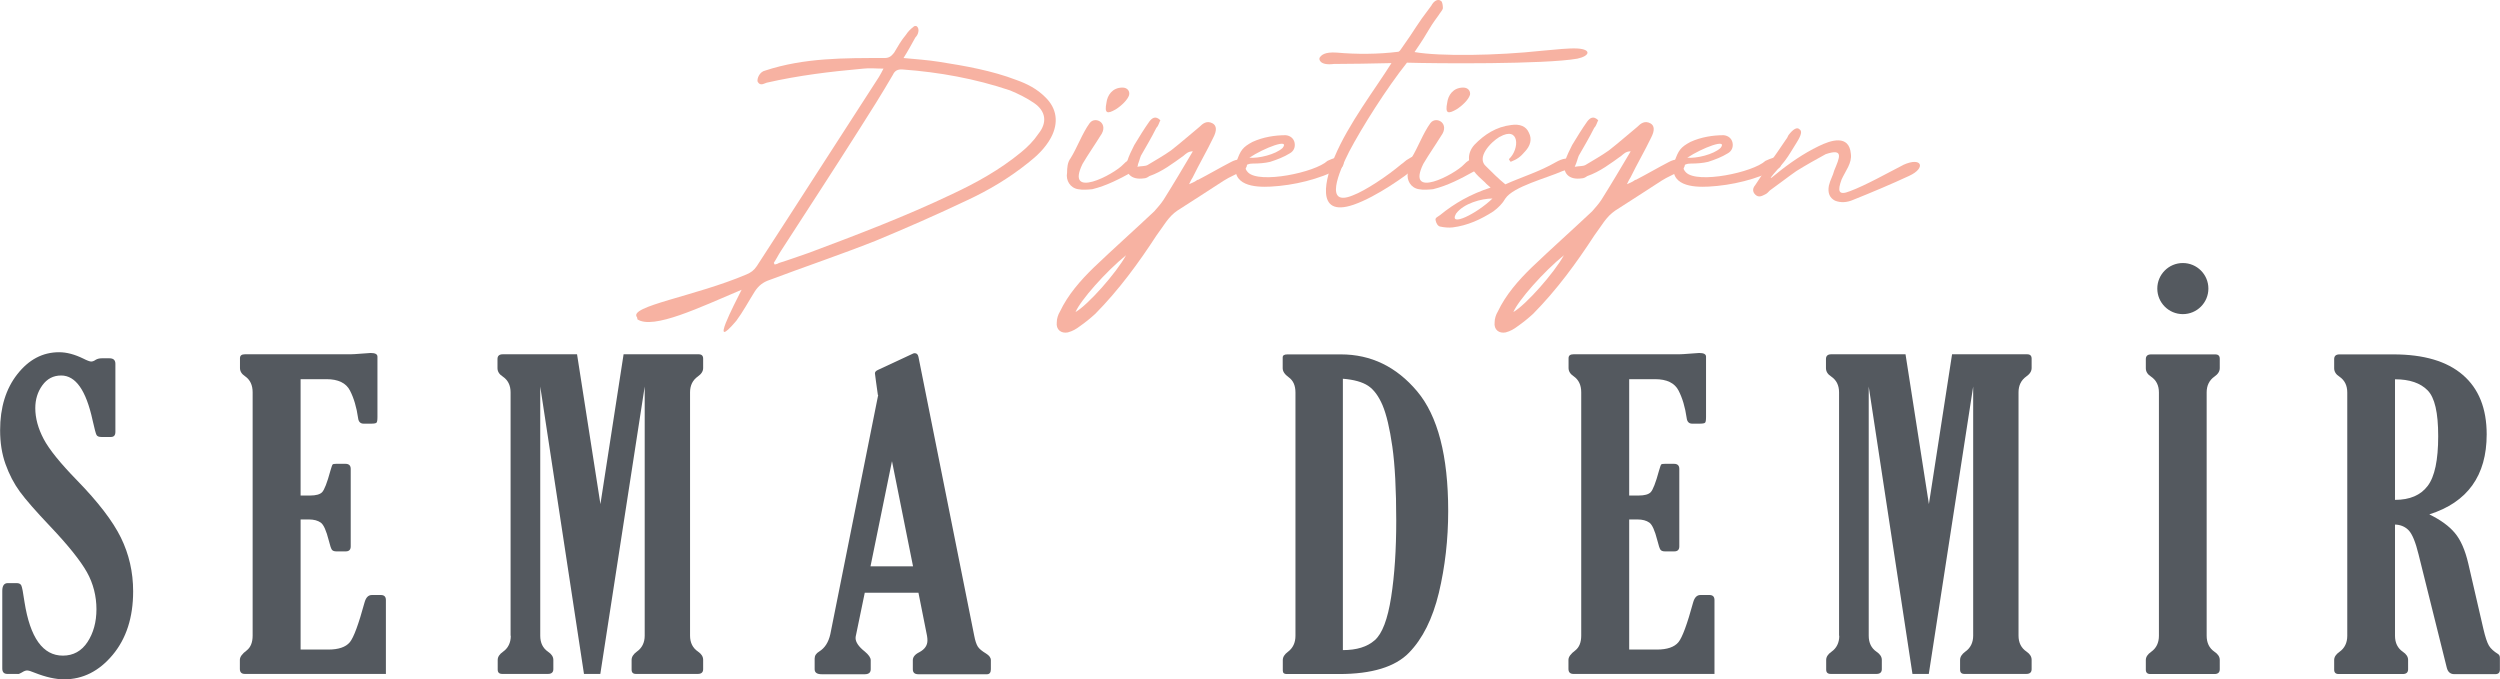 <?xml version="1.0" encoding="UTF-8"?>
<svg id="Layer_2" data-name="Layer 2" xmlns="http://www.w3.org/2000/svg" viewBox="0 0 230.96 62.76">
  <defs>
    <style>
      .cls-1 {
        fill: #f7b2a2;
      }

      .cls-2 {
        fill: #54595f;
      }
    </style>
  </defs>
  <g id="Layer_1-2" data-name="Layer 1">
    <g>
      <g>
        <path class="cls-1" d="m58.89,29.48c0-.07-.04-.1-.04-.17-.84-1.02,5.36-1.93,10.12-3.96.39-.17.67-.35.95-.77,3.78-5.81,7.49-11.63,11.28-17.47.14-.21.25-.46.42-.77-.7,0-1.26-.07-1.86,0-3.12.28-5.99.63-8.93,1.3-.25.07-.6.35-.84-.1-.07-.28.18-.91.7-1.02,3.61-1.19,7.32-1.16,11.03-1.16.42,0,.63-.17.88-.49.35-.59.67-1.16,1.09-1.65.21-.32.42-.53.7-.74.07-.11.31-.11.35,0,.1.07.14.32.1.46-.03.21-.14.38-.28.53-.35.63-.67,1.23-1.09,1.89,1.16.11,2.21.18,3.29.35,2.42.38,4.87.81,7.14,1.68.98.35,1.89.81,2.66,1.58,1.09,1.05,1.26,2.38.53,3.75-.53.98-1.33,1.72-2.14,2.35-1.75,1.4-3.64,2.52-5.6,3.43-2.8,1.33-5.6,2.56-8.47,3.75-3.26,1.29-6.51,2.38-9.77,3.61-.63.21-1.02.53-1.37,1.05-.53.84-1.12,1.93-1.72,2.73-2.59,3.05-.17-1.54.49-2.87-3.82,1.61-8.16,3.71-9.63,2.73Zm12.68-5.04c.17-.04.28-.07.38-.14.91-.28,1.86-.63,2.8-.95,4.48-1.68,8.9-3.36,13.24-5.43,2.24-1.05,4.38-2.24,6.34-3.85.6-.49,1.16-1.05,1.61-1.72.84-1.05.67-2.1-.42-2.84-.67-.46-1.44-.84-2.21-1.16-3.22-1.08-6.51-1.68-9.91-1.93-.46-.04-.74.11-.91.49-1.02,1.75-2.1,3.47-3.15,5.11-2.35,3.71-4.8,7.46-7.18,11.14-.25.38-.42.74-.67,1.12.04.07.04.11.07.14Z"/>
        <path class="cls-1" d="m100.91,17.48c-.41.04-.9.08-1.31,0-.74-.12-1.15-.82-1.02-1.52,0-.45.04-.98.33-1.35.61-.98,1.07-2.29,1.76-3.24.53-.7,1.84.04.98,1.19-.53.86-1.11,1.68-1.64,2.58-1.64,3.36,2.91.98,3.77.04,1.11-1.19,1.84.16.9.66-1.19.66-2.42,1.31-3.77,1.64Zm3.4-8.69c-.12.41-.7.98-1.23,1.31-.78.45-1.07.41-.86-.62.08-.66.53-1.39,1.48-1.39.45,0,.7.33.61.7Z"/>
        <path class="cls-1" d="m110.67,16.62c1.02-.53,2.01-1.11,3.03-1.64.29-.16.57-.25.86-.25.21,0,.49.21.57.33.16.29,0,.49-.33.7-.53.33-1.19.57-1.76.94-1.39.9-2.83,1.84-4.26,2.75-.86.57-1.31,1.48-1.93,2.29-1.68,2.58-3.48,5.04-5.66,7.25-.45.41-.9.78-1.43,1.15-.33.25-.66.45-1.11.57-.61.12-1.11-.25-1.02-.94,0-.33.12-.7.29-.98.74-1.56,1.89-2.87,3.11-4.06,1.84-1.76,3.73-3.44,5.61-5.21.29-.33.62-.7.86-1.07.9-1.43,1.8-2.95,2.7-4.47-.45,0-.66.25-.86.41-.98.7-1.97,1.47-3.16,1.88-.16.12-.33.21-.53.21-1.11.16-1.8-.45-1.52-1.56.16-.53.41-1.02.66-1.52.45-.74.9-1.48,1.39-2.17.25-.33.57-.57,1.02-.12-.12.21-.16.49-.37.7-.45.9-.94,1.72-1.43,2.58-.12.29-.16.57-.37,1.02.45-.08.74-.04.98-.16.74-.45,1.48-.86,2.17-1.35.9-.7,1.72-1.43,2.62-2.17.33-.33.7-.62,1.23-.33.37.21.41.66.04,1.35-.57,1.19-1.27,2.38-1.89,3.65-.08.12-.16.25-.33.62.37-.16.57-.25.78-.41Zm-11.31,12.21c1.15-.66,3.77-3.61,4.67-5.25-1.88,1.52-4.22,4.18-4.67,5.25Z"/>
        <path class="cls-1" d="m123.37,14.57c.33-.04.53,0,.7.29.12.29,0,.57-.25.7-2.01,1.02-4.26,1.56-6.43,1.68-1.48.08-3.73-.08-3.16-2.29.37-1.07.57-1.35,1.48-1.84.98-.45,2.09-.62,3.07-.62.41.04.74.29.82.7.08.41-.08.78-.45.98-.53.33-1.15.57-1.8.78-.49.12-1.07.16-1.6.16-.82,0-.82.45-.45.82,1.07,1.07,6.19,0,7.34-1.07.25-.12.49-.21.74-.29Zm-7.95,0c.82.08,2.42-.29,3.07-.9.74-.94-1.72,0-3.07.9Z"/>
        <path class="cls-1" d="m121.9,5.35c.16-.25.45-.57,1.6-.49,1.8.16,3.81.16,5.7-.08.08-.04.16-.12.21-.21,1.52-2.13,1.27-2.01,2.83-4.06.16-.33.57-.7.9-.41.12.08.16.45.16.66-.04.21-.29.45-.37.61-1.23,1.68-.66,1.11-2.25,3.44,2.34.41,7.62.33,11.76-.12,1.31-.12,2.5-.25,3.28-.21,1.35.08,1.15.7,0,.94-2.99.53-13.16.45-15.74.37-1.89,2.38-4.14,5.94-5.33,8.2-.98,1.93-2.34,5.16.33,4.06,1.19-.45,3.2-1.8,4.47-2.87.25-.16.41-.37.66-.49.33-.21.57-.37.82-.04.2.33.04.66-.25.9-.7.61-3.48,2.62-5.62,3.36-3.69,1.27-2.54-2.62-1.76-4.43,1.27-3.03,3.73-6.23,5.25-8.65-1.8.04-3.81.08-5.33.08-1.27.16-1.39-.41-1.31-.57Z"/>
        <path class="cls-1" d="m132.39,17.48c-.41.04-.9.08-1.31,0-.74-.12-1.15-.82-1.02-1.52,0-.45.04-.98.33-1.35.61-.98,1.07-2.29,1.76-3.24.53-.7,1.84.04.98,1.19-.53.86-1.11,1.68-1.64,2.58-1.64,3.36,2.91.98,3.77.04,1.11-1.19,1.84.16.9.66-1.19.66-2.42,1.31-3.77,1.64Zm3.4-8.69c-.12.41-.7.98-1.23,1.31-.78.45-1.07.41-.86-.62.08-.66.53-1.39,1.48-1.39.45,0,.7.33.62.7Z"/>
        <path class="cls-1" d="m138.54,12.64c-.82.49-2.21,1.93-1.23,2.75.53.53,1.15,1.15,1.76,1.64,1.56-.7,3.11-1.15,4.67-2.05.29-.16.57-.29.9-.33.29,0,.57.04.7.41-.16.49-.61.62-.98.74-1.48.66-4.55,1.43-5.29,2.54-.25.45-.66.86-1.11,1.19-1.15.74-2.38,1.31-3.77,1.48-.37.04-.78,0-1.15-.08-.21-.04-.37-.33-.41-.57-.08-.25.21-.33.41-.49,1.31-1.07,2.79-1.93,4.67-2.54-.16-.16-.37-.29-.53-.49-.37-.33-.74-.66-1.02-1.03-.61-.78-.61-1.68.04-2.42.94-.98,2.05-1.68,3.4-1.84.82-.12,1.39.12,1.64.7.33.62.12,1.23-.33,1.72-.45.53-.74.74-1.35.98-.04-.08-.12-.12-.16-.25,1.02-.94.98-3.11-.86-2.05Zm-.66,5.7c-1.02,0-2.66.45-3.36,1.39-.74,1.31,1.89.04,3.36-1.39Z"/>
        <path class="cls-1" d="m151.12,16.62c1.02-.53,2.01-1.11,3.03-1.64.29-.16.57-.25.86-.25.21,0,.49.21.57.33.16.29,0,.49-.33.7-.53.33-1.19.57-1.76.94-1.39.9-2.83,1.84-4.26,2.75-.86.57-1.31,1.48-1.93,2.29-1.68,2.58-3.48,5.04-5.66,7.25-.45.41-.9.78-1.43,1.15-.33.25-.66.45-1.11.57-.61.12-1.11-.25-1.02-.94,0-.33.12-.7.29-.98.74-1.56,1.89-2.87,3.11-4.06,1.84-1.76,3.73-3.44,5.61-5.21.29-.33.62-.7.86-1.07.9-1.43,1.8-2.95,2.7-4.47-.45,0-.66.25-.86.41-.98.7-1.97,1.47-3.16,1.88-.16.12-.33.21-.53.21-1.11.16-1.8-.45-1.52-1.56.16-.53.41-1.02.66-1.52.45-.74.9-1.48,1.39-2.17.25-.33.57-.57,1.02-.12-.12.21-.16.49-.37.7-.45.9-.94,1.72-1.43,2.58-.12.29-.16.57-.37,1.02.45-.08.74-.04.98-.16.74-.45,1.48-.86,2.17-1.35.9-.7,1.72-1.43,2.62-2.17.33-.33.7-.62,1.23-.33.37.21.41.66.04,1.35-.57,1.19-1.27,2.38-1.89,3.65-.08.12-.16.25-.33.62.37-.16.57-.25.78-.41Zm-11.31,12.21c1.15-.66,3.77-3.61,4.67-5.25-1.88,1.52-4.22,4.18-4.67,5.25Z"/>
        <path class="cls-1" d="m163.83,14.57c.33-.04.53,0,.7.29.12.29,0,.57-.25.7-2.01,1.02-4.26,1.56-6.43,1.68-1.48.08-3.73-.08-3.16-2.29.37-1.07.57-1.35,1.48-1.84.98-.45,2.09-.62,3.07-.62.41.04.74.29.82.7.08.41-.08.78-.45.98-.53.33-1.15.57-1.8.78-.49.12-1.07.16-1.6.16-.82,0-.82.45-.45.82,1.07,1.07,6.19,0,7.34-1.07.25-.12.49-.21.74-.29Zm-7.95,0c.82.08,2.42-.29,3.07-.9.74-.94-1.72,0-3.07.9Z"/>
        <path class="cls-1" d="m175.84,15.23c1.72-.78,2.13.29.53,1.02-1.68.78-3.44,1.52-5.16,2.21-.57.25-1.15.29-1.68.08-.49-.25-.7-.7-.57-1.39.12-.53.37-.9.49-1.39.49-1.19.94-2.09-.78-1.52-.9.49-1.84,1.02-2.71,1.56-.82.57-1.6,1.19-2.46,1.8-.12.12-.25.29-.45.37-.25.12-.57.33-.9,0-.29-.29-.21-.62,0-.86.45-.66.86-1.31,1.27-1.97.53-.7,1.02-1.43,1.52-2.17.12-.16.21-.29.29-.49.41-.53.78-.78,1.02-.53.25.16.16.53-.25,1.19-.37.57-.7,1.19-1.11,1.72-.29.41-2.17,2.38-.82,1.23,1.19-.98,2.58-1.93,3.93-2.58,1.15-.57,2.83-1.11,2.99.7.12.86-.49,1.56-.86,2.38-.37,1.02-.33,1.52.78,1.07,1.43-.53,3.48-1.68,4.92-2.42Z"/>
      </g>
      <g>
        <g>
          <path class="cls-2" d="m1.63,62.26h-.95c-.32,0-.47-.17-.47-.51v-7.16c0-.48.17-.72.51-.72h.82c.21,0,.36.07.43.22.07.15.17.65.29,1.51.52,3.32,1.7,4.97,3.55,4.97.96,0,1.72-.42,2.27-1.25.55-.84.83-1.85.83-3.04s-.29-2.37-.88-3.42-1.72-2.47-3.41-4.25c-1.3-1.37-2.23-2.43-2.78-3.18-.55-.75-.99-1.6-1.33-2.55-.34-.95-.5-1.99-.5-3.13,0-2.1.53-3.83,1.59-5.18,1.06-1.35,2.34-2.03,3.86-2.03.7,0,1.44.2,2.24.59.35.18.6.27.72.27s.27-.05.42-.16c.15-.09.34-.14.57-.14h.7c.37,0,.55.17.55.51v6.29c0,.32-.14.47-.42.47h-.87c-.23,0-.38-.06-.45-.18s-.19-.58-.37-1.38c-.6-2.75-1.56-4.12-2.9-4.12-.72,0-1.3.3-1.74.91-.44.61-.65,1.31-.65,2.11,0,.92.26,1.87.77,2.84.51.97,1.54,2.24,3.07,3.81,1.96,2.01,3.32,3.78,4.07,5.31.75,1.53,1.13,3.18,1.13,4.96,0,2.41-.63,4.36-1.89,5.87-1.26,1.51-2.76,2.26-4.49,2.26-.77,0-1.68-.2-2.72-.61-.33-.14-.56-.21-.7-.21-.13,0-.29.06-.49.19-.15.09-.27.14-.36.14Z"/>
          <path class="cls-2" d="m35.63,62.26h-13.01c-.3,0-.46-.15-.46-.46v-.84c0-.27.21-.56.63-.87.37-.29.55-.75.55-1.37v-22.48c0-.66-.23-1.15-.7-1.48-.32-.21-.47-.47-.47-.76v-.91c0-.24.15-.36.46-.36h9.76c.18,0,.51-.02,1.01-.06.44-.04.72-.06.84-.06.42,0,.63.11.63.34v5.58c0,.29-.03.47-.09.52-.06.06-.22.09-.49.09h-.7c-.3,0-.47-.18-.51-.53-.14-.99-.39-1.83-.75-2.53-.36-.7-1.09-1.05-2.17-1.05h-2.39v10.75h.87c.54,0,.92-.1,1.12-.31.2-.21.46-.86.76-1.97.1-.35.17-.55.21-.59.04-.04.15-.06.34-.06h.84c.33,0,.49.16.49.47v7.16c0,.3-.15.46-.46.46h-.87c-.19,0-.32-.05-.4-.14-.08-.1-.18-.39-.3-.88-.23-.9-.47-1.45-.74-1.64s-.63-.29-1.1-.29h-.76v12.02h2.56c.95,0,1.61-.23,1.98-.67s.82-1.68,1.37-3.69c.13-.46.35-.68.68-.68h.82c.32,0,.47.16.47.47v6.84Z"/>
          <path class="cls-2" d="m47.17,58.73v-22.48c0-.65-.24-1.13-.72-1.46-.33-.21-.49-.47-.49-.78v-.84c0-.29.16-.44.49-.44h6.86l2.16,13.84,2.14-13.84h6.93c.28,0,.42.13.42.4v.87c0,.29-.16.55-.49.78-.48.34-.72.83-.72,1.46v22.48c0,.66.25,1.15.74,1.48.32.22.47.47.47.76v.86c0,.29-.16.44-.49.44h-5.72c-.27,0-.4-.13-.4-.4v-.89c0-.28.16-.53.47-.76.49-.34.74-.84.74-1.48v-23.02l-4.1,26.55h-1.51l-4.04-26.55v23.02c0,.66.24,1.15.72,1.48.33.22.49.47.49.76v.85c0,.29-.17.44-.49.44h-4.23c-.28,0-.42-.13-.42-.4v-.89c0-.28.16-.53.49-.76.48-.34.72-.84.72-1.48Z"/>
          <path class="cls-2" d="m81.1,36.48l-.18-1.29c-.06-.42-.09-.65-.09-.7,0-.13.09-.23.29-.32l3.22-1.5c.05-.03.11-.04.17-.04.18,0,.29.11.34.34l5.15,25.75c.09.47.2.8.33,1.01s.39.42.77.65c.29.18.44.38.44.61v.84c0,.3-.12.46-.36.46h-6.34c-.34,0-.51-.15-.51-.46v-.84c0-.29.2-.54.61-.74.5-.27.74-.63.74-1.08,0-.13-.01-.27-.04-.44l-.79-3.97h-4.96l-.79,3.82c-.04.16-.06.28-.06.36,0,.38.28.8.85,1.25.36.3.55.57.55.8v.84c0,.3-.18.46-.55.46h-3.97c-.44,0-.66-.15-.66-.46v-.99c0-.27.14-.48.42-.65.52-.32.86-.85,1.03-1.61l4.42-22.09Zm1.31,6.1l-1.99,9.74h3.93l-1.95-9.74Z"/>
          <path class="cls-2" d="m118.5,34.01v-.99c0-.19.14-.28.44-.28h4.94c2.78,0,5.13,1.14,7.04,3.41,1.91,2.27,2.87,5.96,2.87,11.06,0,2.63-.29,5.15-.86,7.55-.58,2.4-1.5,4.25-2.77,5.55s-3.42,1.96-6.43,1.96h-4.88c-.23,0-.34-.11-.34-.32v-.97c0-.28.16-.53.47-.76.47-.35.7-.85.7-1.48v-22.48c0-.65-.21-1.11-.63-1.41-.37-.27-.55-.54-.55-.84Zm5.56.99v25.06c1.27,0,2.25-.3,2.94-.91.7-.61,1.2-1.94,1.52-3.99.32-2.05.47-4.41.47-7.06,0-2.87-.12-5.15-.36-6.84-.24-1.68-.54-2.95-.9-3.81-.36-.85-.81-1.46-1.34-1.81-.53-.35-1.31-.57-2.34-.65Z"/>
          <path class="cls-2" d="m158.37,62.26h-13.01c-.3,0-.46-.15-.46-.46v-.84c0-.27.21-.56.63-.87.37-.29.55-.75.55-1.37v-22.48c0-.66-.23-1.15-.7-1.48-.32-.21-.47-.47-.47-.76v-.91c0-.24.15-.36.46-.36h9.76c.18,0,.51-.02,1.01-.06.44-.04.72-.06.84-.06.42,0,.63.11.63.34v5.58c0,.29-.03.47-.09.52-.06.06-.22.09-.49.09h-.7c-.3,0-.47-.18-.51-.53-.14-.99-.39-1.83-.75-2.53-.36-.7-1.09-1.05-2.17-1.05h-2.39v10.75h.87c.54,0,.92-.1,1.12-.31.2-.21.46-.86.76-1.97.1-.35.17-.55.21-.59.04-.04.15-.06.34-.06h.84c.33,0,.49.16.49.47v7.16c0,.3-.15.46-.46.46h-.87c-.19,0-.32-.05-.4-.14-.08-.1-.18-.39-.3-.88-.23-.9-.47-1.45-.74-1.64s-.63-.29-1.1-.29h-.76v12.02h2.56c.95,0,1.61-.23,1.98-.67s.82-1.68,1.37-3.69c.13-.46.35-.68.68-.68h.82c.32,0,.47.16.47.47v6.84Z"/>
          <path class="cls-2" d="m169.9,58.73v-22.48c0-.65-.24-1.13-.72-1.46-.33-.21-.49-.47-.49-.78v-.84c0-.29.16-.44.49-.44h6.86l2.16,13.84,2.14-13.84h6.93c.28,0,.42.13.42.4v.87c0,.29-.16.55-.49.78-.48.34-.72.83-.72,1.46v22.48c0,.66.25,1.15.74,1.48.32.22.47.47.47.76v.86c0,.29-.16.44-.49.44h-5.72c-.27,0-.4-.13-.4-.4v-.89c0-.28.16-.53.47-.76.49-.34.74-.84.74-1.48v-23.02l-4.1,26.55h-1.51l-4.04-26.55v23.02c0,.66.24,1.15.72,1.48.33.22.49.47.49.76v.85c0,.29-.17.44-.49.44h-4.23c-.28,0-.42-.13-.42-.4v-.89c0-.28.16-.53.49-.76.48-.34.72-.84.72-1.48Z"/>
          <path class="cls-2" d="m203.86,58.73c0,.66.24,1.15.72,1.48.33.22.49.47.49.76v.86c0,.29-.16.44-.49.44h-5.92c-.28,0-.42-.13-.42-.4v-.89c0-.28.16-.53.49-.76.48-.34.72-.84.72-1.48v-22.48c0-.65-.24-1.13-.72-1.46-.33-.21-.49-.47-.49-.78v-.84c0-.29.16-.44.49-.44h5.92c.28,0,.42.13.42.4v.87c0,.29-.16.55-.49.78-.48.34-.72.83-.72,1.46v22.48Z"/>
          <path class="cls-2" d="m221.26,48.44v10.29c0,.66.24,1.15.72,1.48.33.22.49.47.49.76v.86c0,.29-.16.44-.49.44h-5.92c-.28,0-.42-.13-.42-.4v-.89c0-.28.16-.53.49-.76.48-.34.72-.84.72-1.48v-22.48c0-.65-.24-1.13-.72-1.46-.33-.21-.49-.47-.49-.78v-.84c0-.29.16-.44.49-.44h4.98c2.81,0,4.95.63,6.42,1.9,1.47,1.27,2.2,3.1,2.2,5.49,0,3.81-1.77,6.27-5.3,7.39,1.04.51,1.83,1.08,2.36,1.72.54.64.95,1.58,1.24,2.82l1.39,6.02c.18.77.35,1.29.52,1.57s.45.53.84.77c.12.08.17.2.17.36v1.08c0,.28-.14.42-.42.42h-3.79c-.37,0-.6-.2-.7-.61l-2.6-10.44c-.28-1.15-.59-1.9-.92-2.24s-.76-.52-1.28-.53Zm0-13.41v11.15c1.37,0,2.37-.43,3.02-1.29.65-.86.97-2.39.97-4.59s-.32-3.57-.98-4.24-1.65-1.02-3.01-1.02Z"/>
        </g>
        <circle class="cls-2" cx="201.66" cy="26.66" r="2.36"/>
      </g>
    </g>
  </g>
</svg>